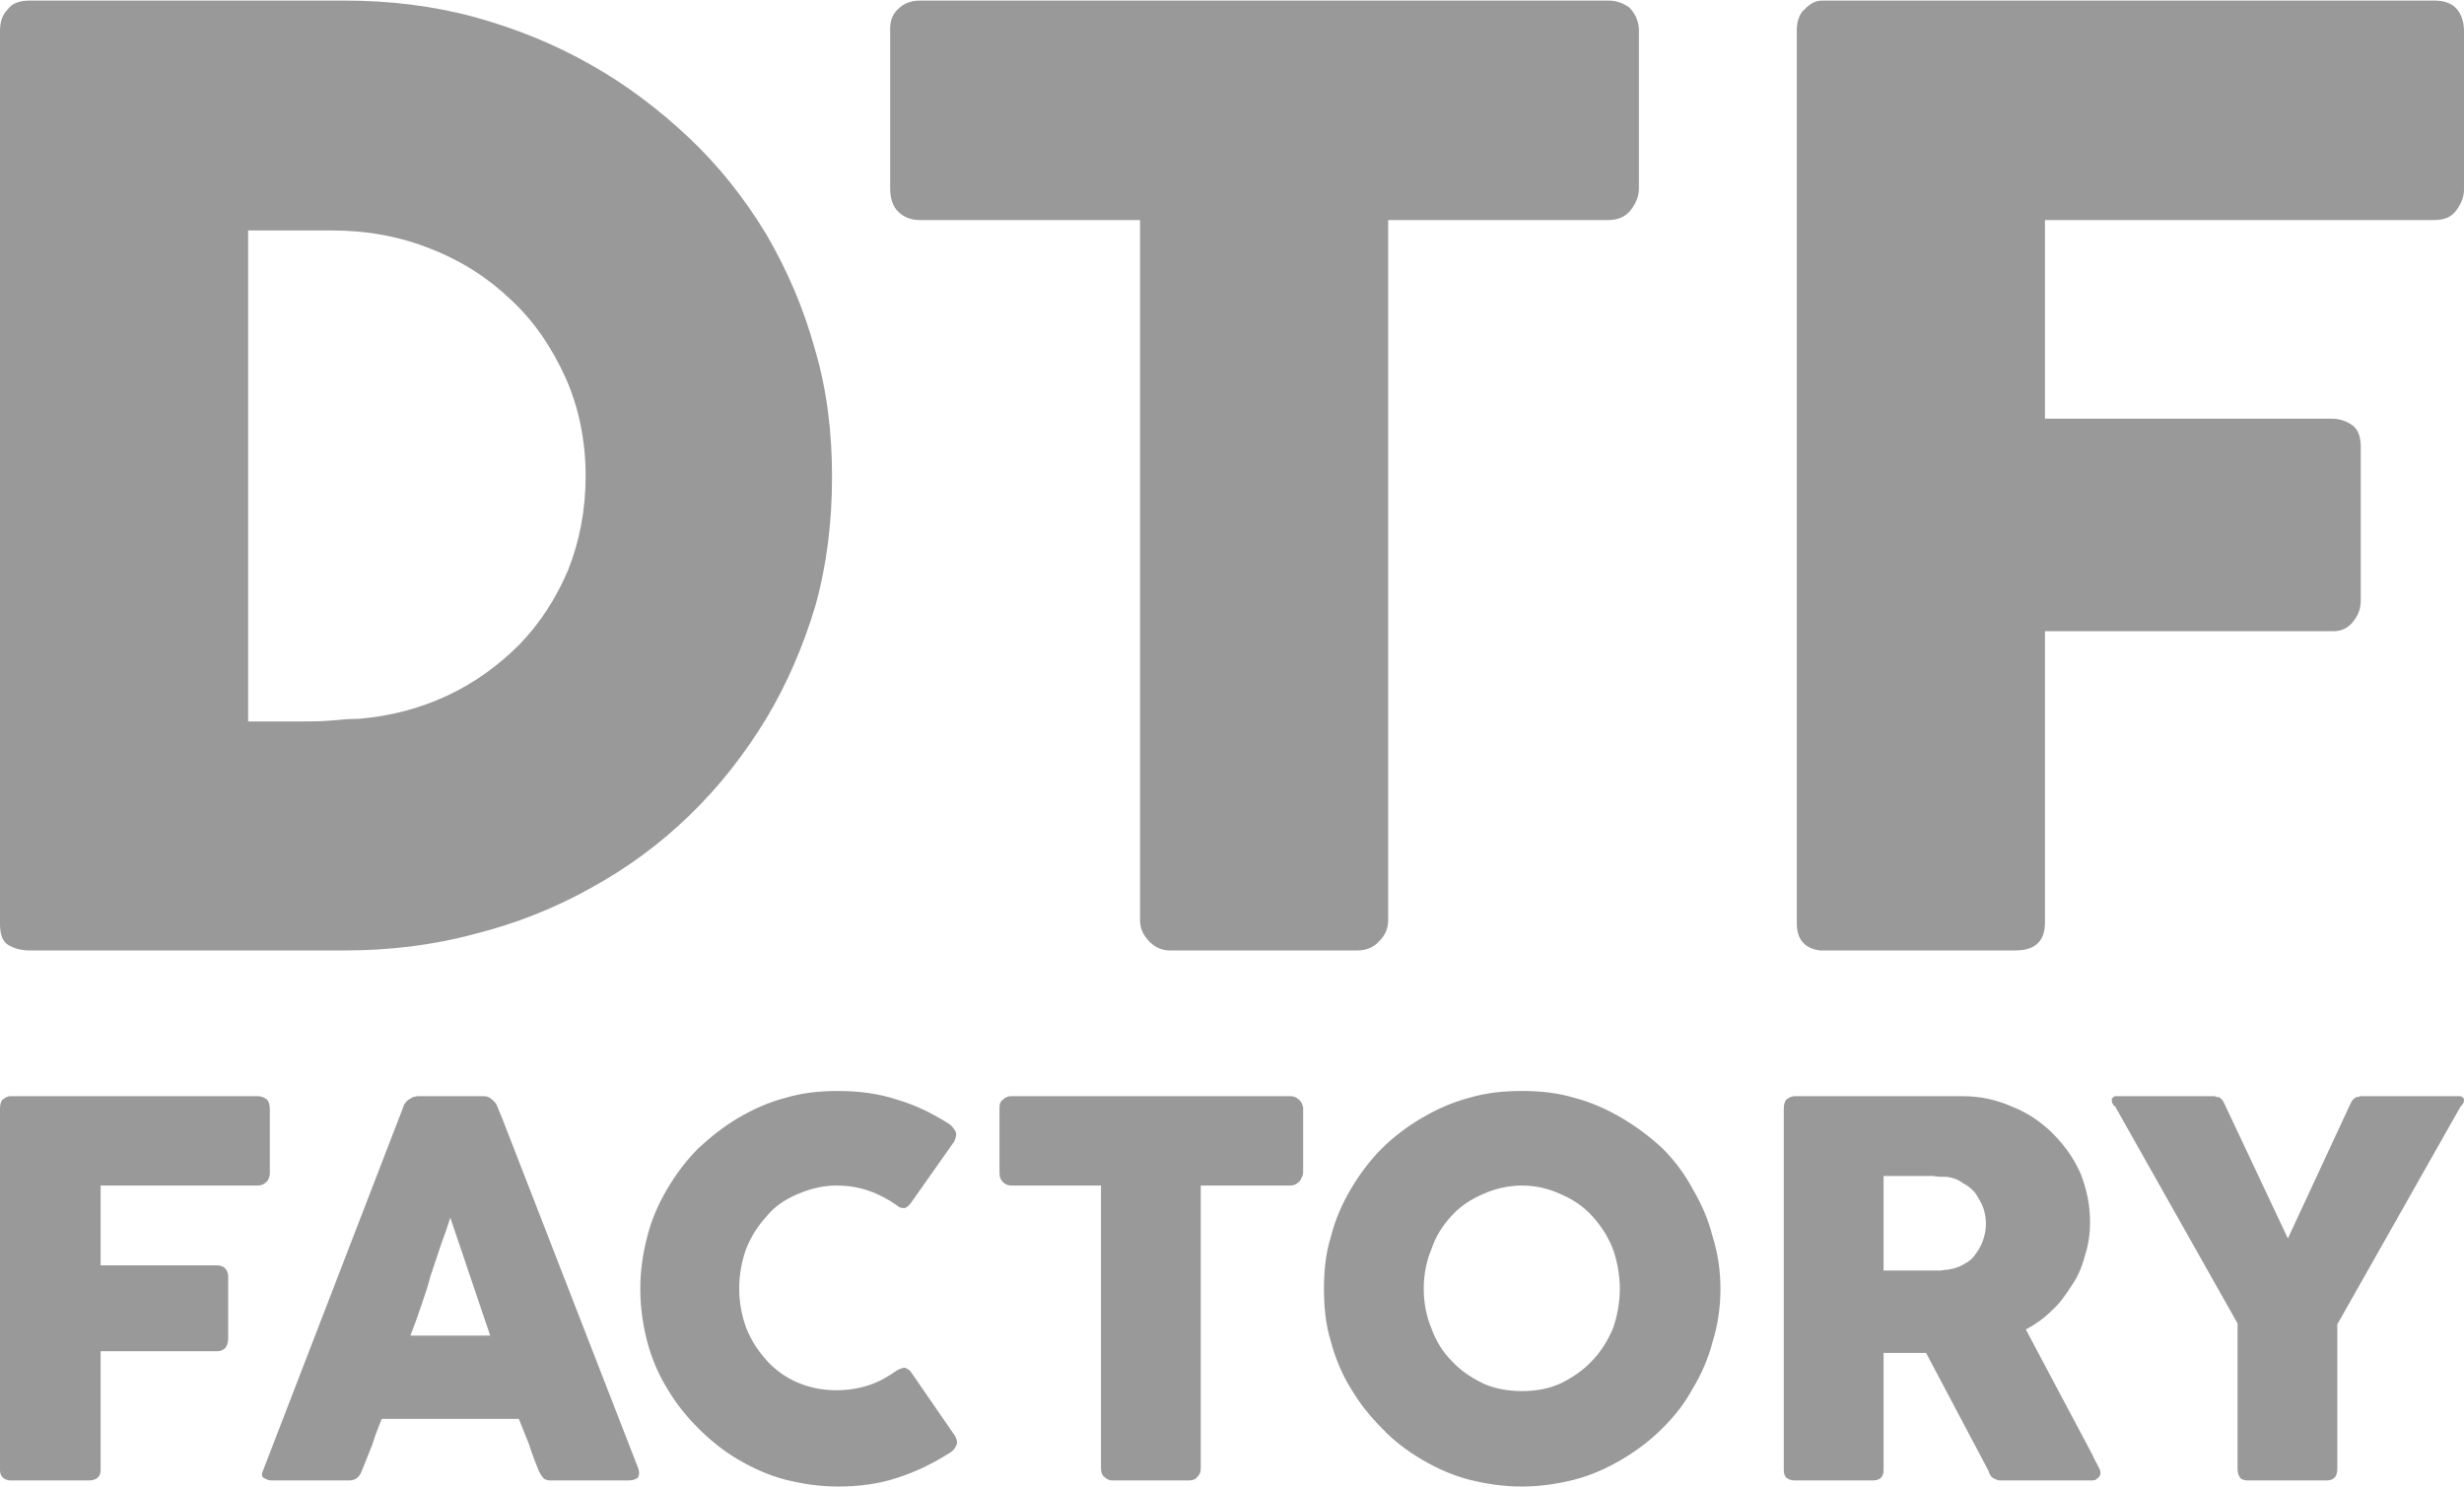 <?xml version="1.0" encoding="UTF-8"?>
<!DOCTYPE svg PUBLIC "-//W3C//DTD SVG 1.1//EN" "http://www.w3.org/Graphics/SVG/1.1/DTD/svg11.dtd">
<!-- Creator: CorelDRAW -->
<svg xmlns="http://www.w3.org/2000/svg" xml:space="preserve" width="603px" height="364px" version="1.1" style="shape-rendering:geometricPrecision; text-rendering:geometricPrecision; image-rendering:optimizeQuality; fill-rule:evenodd; clip-rule:evenodd"
viewBox="0 0 284 171.3"
 xmlns:xlink="http://www.w3.org/1999/xlink"
 xmlns:xodm="http://www.corel.com/coreldraw/odm/2003">
 <defs>
  <style type="text/css">
   <![CDATA[
    .fil0 {fill:#999999;fill-rule:nonzero}
   ]]>
  </style>
 </defs>
 <g id="Layer_x0020_1">
  <path class="fil0" d="M95.9 54.9c0,5.2 -0.6,10.1 -1.9,14.8 -1.4,4.7 -3.3,9.1 -5.7,13.1 -2.5,4.1 -5.4,7.8 -8.8,11.1 -3.4,3.3 -7.2,6.1 -11.4,8.4 -4.1,2.3 -8.6,4.1 -13.4,5.3 -4.8,1.3 -9.8,1.9 -15,1.9l-36.3 0c-0.9,0 -1.7,-0.2 -2.4,-0.6 -0.7,-0.4 -1,-1.2 -1,-2.5l0 -102.9c0,-1.1 0.3,-1.9 0.9,-2.5 0.5,-0.7 1.4,-1 2.5,-1l36.3 0c5.2,0 10.2,0.6 15,1.9 4.7,1.3 9.2,3.1 13.4,5.5 4.1,2.3 7.9,5.2 11.3,8.4 3.5,3.3 6.4,7 8.9,11.1 2.4,4.1 4.3,8.5 5.6,13.2 1.4,4.7 2,9.6 2,14.8zm-67.3 -28.4l0 56.6 6.2 0c1.1,0 2.2,0 3.3,-0.1 1,-0.1 2.1,-0.2 3.2,-0.2 3.7,-0.3 7.1,-1.2 10.3,-2.7 3.2,-1.5 5.9,-3.5 8.3,-5.9 2.4,-2.5 4.2,-5.3 5.6,-8.6 1.3,-3.3 2,-6.9 2,-10.8 0,-4.1 -0.8,-7.9 -2.3,-11.3 -1.6,-3.5 -3.6,-6.5 -6.3,-9 -2.6,-2.5 -5.7,-4.5 -9.3,-5.9 -3.5,-1.4 -7.3,-2.1 -11.3,-2.1l-9.7 0z"/>
  <path class="fil0" d="M102.6 3.2c0,-0.9 0.3,-1.7 1,-2.3 0.6,-0.6 1.5,-0.9 2.4,-0.9l79.4 0c0.9,0 1.7,0.3 2.4,0.8 0.6,0.6 1,1.4 1.1,2.4l0 18.4c0,0.9 -0.3,1.7 -0.9,2.5 -0.6,0.8 -1.5,1.2 -2.6,1.2l-25.4 0 0 80.7c0,0.9 -0.3,1.7 -1,2.4 -0.6,0.7 -1.5,1.1 -2.5,1.1l-21.7 0c-0.8,0 -1.6,-0.3 -2.3,-1 -0.7,-0.7 -1.1,-1.5 -1.1,-2.5l0 -80.7 -25.4 0c-0.9,0 -1.8,-0.3 -2.4,-0.9 -0.7,-0.6 -1,-1.6 -1,-2.8l0 -18.4z"/>
  <path class="fil0" d="M207.1 3.4c0,-1 0.3,-1.9 0.9,-2.4 0.6,-0.6 1.2,-1 2,-1l70.6 0c1.1,0 2,0.3 2.6,1 0.5,0.6 0.8,1.5 0.8,2.5l0 18.3c0,0.8 -0.3,1.6 -0.9,2.4 -0.6,0.8 -1.4,1.1 -2.6,1.1l-44.8 0 0 22.9 33.1 0c0.9,0 1.7,0.3 2.4,0.8 0.6,0.5 0.9,1.3 0.9,2.4l0 17.7c0,0.9 -0.2,1.6 -0.8,2.4 -0.6,0.8 -1.4,1.2 -2.3,1.2l-33.3 0 0 33.6c0,2.1 -1.1,3.2 -3.4,3.2l-22.5 0c-1.8,-0.2 -2.7,-1.3 -2.7,-3.1l0 -103z"/>
  <path class="fil0" d="M0 127.7c0,-0.4 0.1,-0.8 0.3,-1 0.3,-0.2 0.5,-0.4 0.9,-0.4l28.5 0c0.5,0 0.8,0.2 1.1,0.4 0.2,0.3 0.3,0.6 0.3,1.1l0 7.4c0,0.3 -0.1,0.6 -0.3,0.9 -0.3,0.3 -0.6,0.5 -1.1,0.5l-18.1 0 0 9.2 13.4 0c0.3,0 0.7,0.1 0.9,0.3 0.3,0.3 0.4,0.6 0.4,1l0 7.2c0,0.3 -0.1,0.7 -0.3,1 -0.3,0.3 -0.6,0.4 -1,0.4l-13.4 0 0 13.7c0,0.8 -0.5,1.2 -1.4,1.2l-9.1 0c-0.7,-0.1 -1.1,-0.5 -1.1,-1.2l0 -41.7zm46.5 -0.2c0,-0.1 0.1,-0.3 0.2,-0.4 0.1,-0.1 0.2,-0.3 0.4,-0.4 0.2,-0.1 0.3,-0.2 0.5,-0.3 0.2,0 0.4,-0.1 0.5,-0.1l7.6 0c0.4,0 0.7,0.1 0.9,0.3 0.3,0.2 0.4,0.4 0.6,0.6l0.7 1.7 15.7 40.4c0.1,0.4 0.1,0.7 -0.1,1 -0.3,0.2 -0.6,0.3 -1.2,0.3l-8.5 0c-0.5,0 -0.8,0 -1.1,-0.2 -0.2,-0.2 -0.4,-0.5 -0.6,-0.9 -0.4,-1 -0.8,-2 -1.1,-3 -0.4,-1 -0.8,-2 -1.2,-3l-15.8 0c-0.4,1 -0.8,2 -1.1,3 -0.4,1 -0.8,2 -1.2,3 -0.3,0.8 -0.8,1.1 -1.5,1.1l-8.8 0c-0.4,0 -0.7,-0.1 -1,-0.3 -0.2,-0.1 -0.3,-0.4 -0.1,-0.8l16.2 -42zm5.4 12.8c-0.3,1 -0.7,2.1 -1.1,3.2 -0.4,1.2 -0.8,2.4 -1.2,3.6 -0.3,1.2 -0.7,2.3 -1.1,3.5 -0.4,1.2 -0.8,2.3 -1.2,3.3l9.2 0 -4.6 -13.6zm57.5 -10.8c0.3,0.2 0.5,0.5 0.7,0.8 0.2,0.3 0.1,0.7 -0.1,1.2l-5 7.1c-0.3,0.4 -0.5,0.5 -0.7,0.6 -0.3,0 -0.6,0 -0.9,-0.3 -1,-0.7 -2.1,-1.3 -3.3,-1.7 -1.1,-0.4 -2.4,-0.6 -3.7,-0.6 -1.6,0 -3.1,0.4 -4.5,1 -1.4,0.6 -2.6,1.4 -3.5,2.5 -1,1.1 -1.8,2.3 -2.4,3.8 -0.5,1.4 -0.8,2.9 -0.8,4.6 0,1.6 0.3,3.1 0.8,4.5 0.6,1.5 1.4,2.7 2.4,3.8 0.9,1 2.1,1.9 3.5,2.5 1.4,0.6 2.9,0.9 4.5,0.9 1.3,0 2.6,-0.2 3.8,-0.6 1.2,-0.4 2.2,-1 3.2,-1.7 0.4,-0.2 0.7,-0.3 0.9,-0.3 0.2,0.1 0.5,0.2 0.7,0.5l5.1 7.4c0.2,0.4 0.3,0.8 0.1,1.1 -0.1,0.3 -0.4,0.6 -0.7,0.8 -1.9,1.2 -3.9,2.2 -6.1,2.9 -2.1,0.7 -4.4,1 -6.8,1 -2.1,0 -4.1,-0.3 -6.1,-0.8 -1.9,-0.5 -3.7,-1.3 -5.4,-2.3 -1.7,-1 -3.2,-2.2 -4.6,-3.6 -1.4,-1.4 -2.6,-2.9 -3.6,-4.6 -1,-1.6 -1.8,-3.5 -2.3,-5.4 -0.5,-1.9 -0.8,-4 -0.8,-6.1 0,-2.1 0.3,-4.1 0.8,-6 0.5,-2 1.3,-3.8 2.3,-5.5 1,-1.7 2.2,-3.3 3.6,-4.7 1.4,-1.3 2.9,-2.5 4.6,-3.5 1.7,-1 3.5,-1.8 5.4,-2.3 2,-0.6 4,-0.8 6.1,-0.8 2.4,0 4.7,0.3 6.8,1 2.1,0.6 4.1,1.6 6,2.8zm5.8 -1.9c0,-0.4 0.1,-0.7 0.4,-0.9 0.3,-0.3 0.6,-0.4 1,-0.4l32.1 0c0.4,0 0.7,0.1 1,0.4 0.3,0.2 0.4,0.5 0.5,0.9l0 7.5c0,0.3 -0.2,0.7 -0.4,1 -0.3,0.3 -0.6,0.5 -1.1,0.5l-10.3 0 0 32.6c0,0.4 -0.1,0.7 -0.4,1 -0.2,0.3 -0.6,0.4 -1,0.4l-8.7 0c-0.4,0 -0.7,-0.1 -1,-0.4 -0.3,-0.2 -0.4,-0.6 -0.4,-1l0 -32.6 -10.3 0c-0.4,0 -0.7,-0.1 -1,-0.4 -0.3,-0.3 -0.4,-0.6 -0.4,-1.1l0 -7.5zm48.9 20.9c0,1.6 0.3,3.2 0.9,4.6 0.5,1.4 1.3,2.7 2.3,3.7 1,1.1 2.2,1.9 3.6,2.6 1.3,0.6 2.9,0.9 4.5,0.9 1.7,0 3.2,-0.3 4.5,-0.9 1.4,-0.7 2.6,-1.5 3.6,-2.6 1,-1 1.8,-2.3 2.4,-3.7 0.5,-1.4 0.8,-3 0.8,-4.6 0,-1.6 -0.3,-3.2 -0.8,-4.6 -0.6,-1.5 -1.4,-2.7 -2.4,-3.8 -1,-1.1 -2.2,-1.9 -3.6,-2.5 -1.3,-0.6 -2.8,-1 -4.5,-1 -1.6,0 -3.2,0.4 -4.5,1 -1.4,0.6 -2.6,1.4 -3.6,2.5 -1,1.1 -1.8,2.3 -2.3,3.8 -0.6,1.4 -0.9,3 -0.9,4.6zm-11.5 0c0,-2.1 0.2,-4.1 0.8,-6 0.5,-2 1.3,-3.8 2.3,-5.5 1,-1.7 2.2,-3.3 3.6,-4.7 1.3,-1.3 2.9,-2.5 4.6,-3.5 1.7,-1 3.5,-1.8 5.4,-2.3 2,-0.6 4,-0.8 6.1,-0.8 2.1,0 4.1,0.2 6.1,0.8 1.9,0.5 3.7,1.3 5.4,2.3 1.7,1 3.3,2.2 4.7,3.5 1.4,1.4 2.6,3 3.5,4.7 1,1.7 1.8,3.5 2.3,5.5 0.6,1.9 0.9,3.9 0.9,6 0,2.1 -0.3,4.2 -0.9,6.1 -0.5,1.9 -1.3,3.8 -2.3,5.4 -0.9,1.7 -2.1,3.2 -3.5,4.6 -1.4,1.4 -3,2.6 -4.7,3.6 -1.7,1 -3.5,1.8 -5.4,2.3 -2,0.5 -4,0.8 -6.1,0.8 -2.1,0 -4.1,-0.3 -6.1,-0.8 -1.9,-0.5 -3.7,-1.3 -5.4,-2.3 -1.7,-1 -3.3,-2.2 -4.6,-3.6 -1.4,-1.4 -2.6,-2.9 -3.6,-4.6 -1,-1.6 -1.8,-3.5 -2.3,-5.4 -0.6,-1.9 -0.8,-4 -0.8,-6.1zm53 -20.8c0,-0.4 0.1,-0.8 0.3,-1 0.2,-0.2 0.6,-0.4 1,-0.4l19.3 0c2,0 3.9,0.4 5.7,1.2 1.8,0.7 3.4,1.8 4.7,3.1 1.3,1.3 2.4,2.8 3.2,4.6 0.7,1.8 1.1,3.6 1.1,5.6 0,1.4 -0.2,2.7 -0.6,3.9 -0.3,1.2 -0.8,2.4 -1.5,3.4 -0.7,1.1 -1.4,2.1 -2.3,2.9 -0.9,0.9 -1.9,1.6 -3,2.2l7.7 14.5c0.1,0.3 0.3,0.6 0.5,1 0.2,0.4 0.4,0.7 0.4,1 0,0.3 -0.1,0.5 -0.4,0.7 -0.2,0.2 -0.4,0.2 -0.8,0.2l-10.3 0c-0.3,0 -0.6,-0.1 -0.9,-0.3 -0.2,-0.1 -0.4,-0.4 -0.5,-0.8l-7.2 -13.6 -4.9 0 0 13.5c0,0.8 -0.4,1.2 -1.3,1.2l-8.9 0c-0.4,0 -0.7,-0.1 -1,-0.3 -0.2,-0.2 -0.3,-0.5 -0.3,-0.9l0 -41.7zm23.3 13.3c0,-0.6 -0.1,-1.2 -0.3,-1.8 -0.2,-0.6 -0.6,-1.2 -0.9,-1.7 -0.4,-0.5 -0.9,-0.9 -1.5,-1.2 -0.5,-0.4 -1.1,-0.6 -1.8,-0.7 -0.6,0 -1.1,0 -1.6,-0.1 -0.4,0 -1,0 -1.6,0l-4.1 0 0 10.9 5.5 0c0.4,0 0.7,0 1,0 0.2,0 0.5,-0.1 0.9,-0.1 0.7,-0.1 1.3,-0.3 1.8,-0.6 0.6,-0.3 1.1,-0.7 1.4,-1.2 0.4,-0.5 0.7,-1.1 0.9,-1.7 0.2,-0.6 0.3,-1.2 0.3,-1.8zm34.8 1.7l7.2 -15.5c0.1,-0.2 0.2,-0.4 0.3,-0.5 0.1,-0.1 0.2,-0.2 0.3,-0.2 0,-0.1 0.1,-0.1 0.2,-0.1 0.1,0 0.2,0 0.3,-0.1l11.5 0c0.2,0 0.3,0.1 0.4,0.2 0.1,0 0.1,0.2 0.1,0.3 0,0.2 -0.1,0.4 -0.4,0.7l-14.2 25.1 0 16.6c0,1 -0.4,1.4 -1.3,1.4l-9 0c-0.4,0 -0.7,-0.1 -0.9,-0.3 -0.2,-0.3 -0.3,-0.6 -0.3,-1.1l0 -16.7 -14.1 -25c-0.3,-0.2 -0.4,-0.5 -0.4,-0.7 0,-0.1 0,-0.3 0.1,-0.3 0.1,-0.1 0.2,-0.2 0.3,-0.2l11.5 0c0.1,0.1 0.2,0.1 0.3,0.1 0.1,0 0.2,0 0.3,0.1 0,0 0.1,0.1 0.2,0.2 0.1,0.1 0.2,0.3 0.3,0.5l7.3 15.5z"/>
 </g>
</svg>
